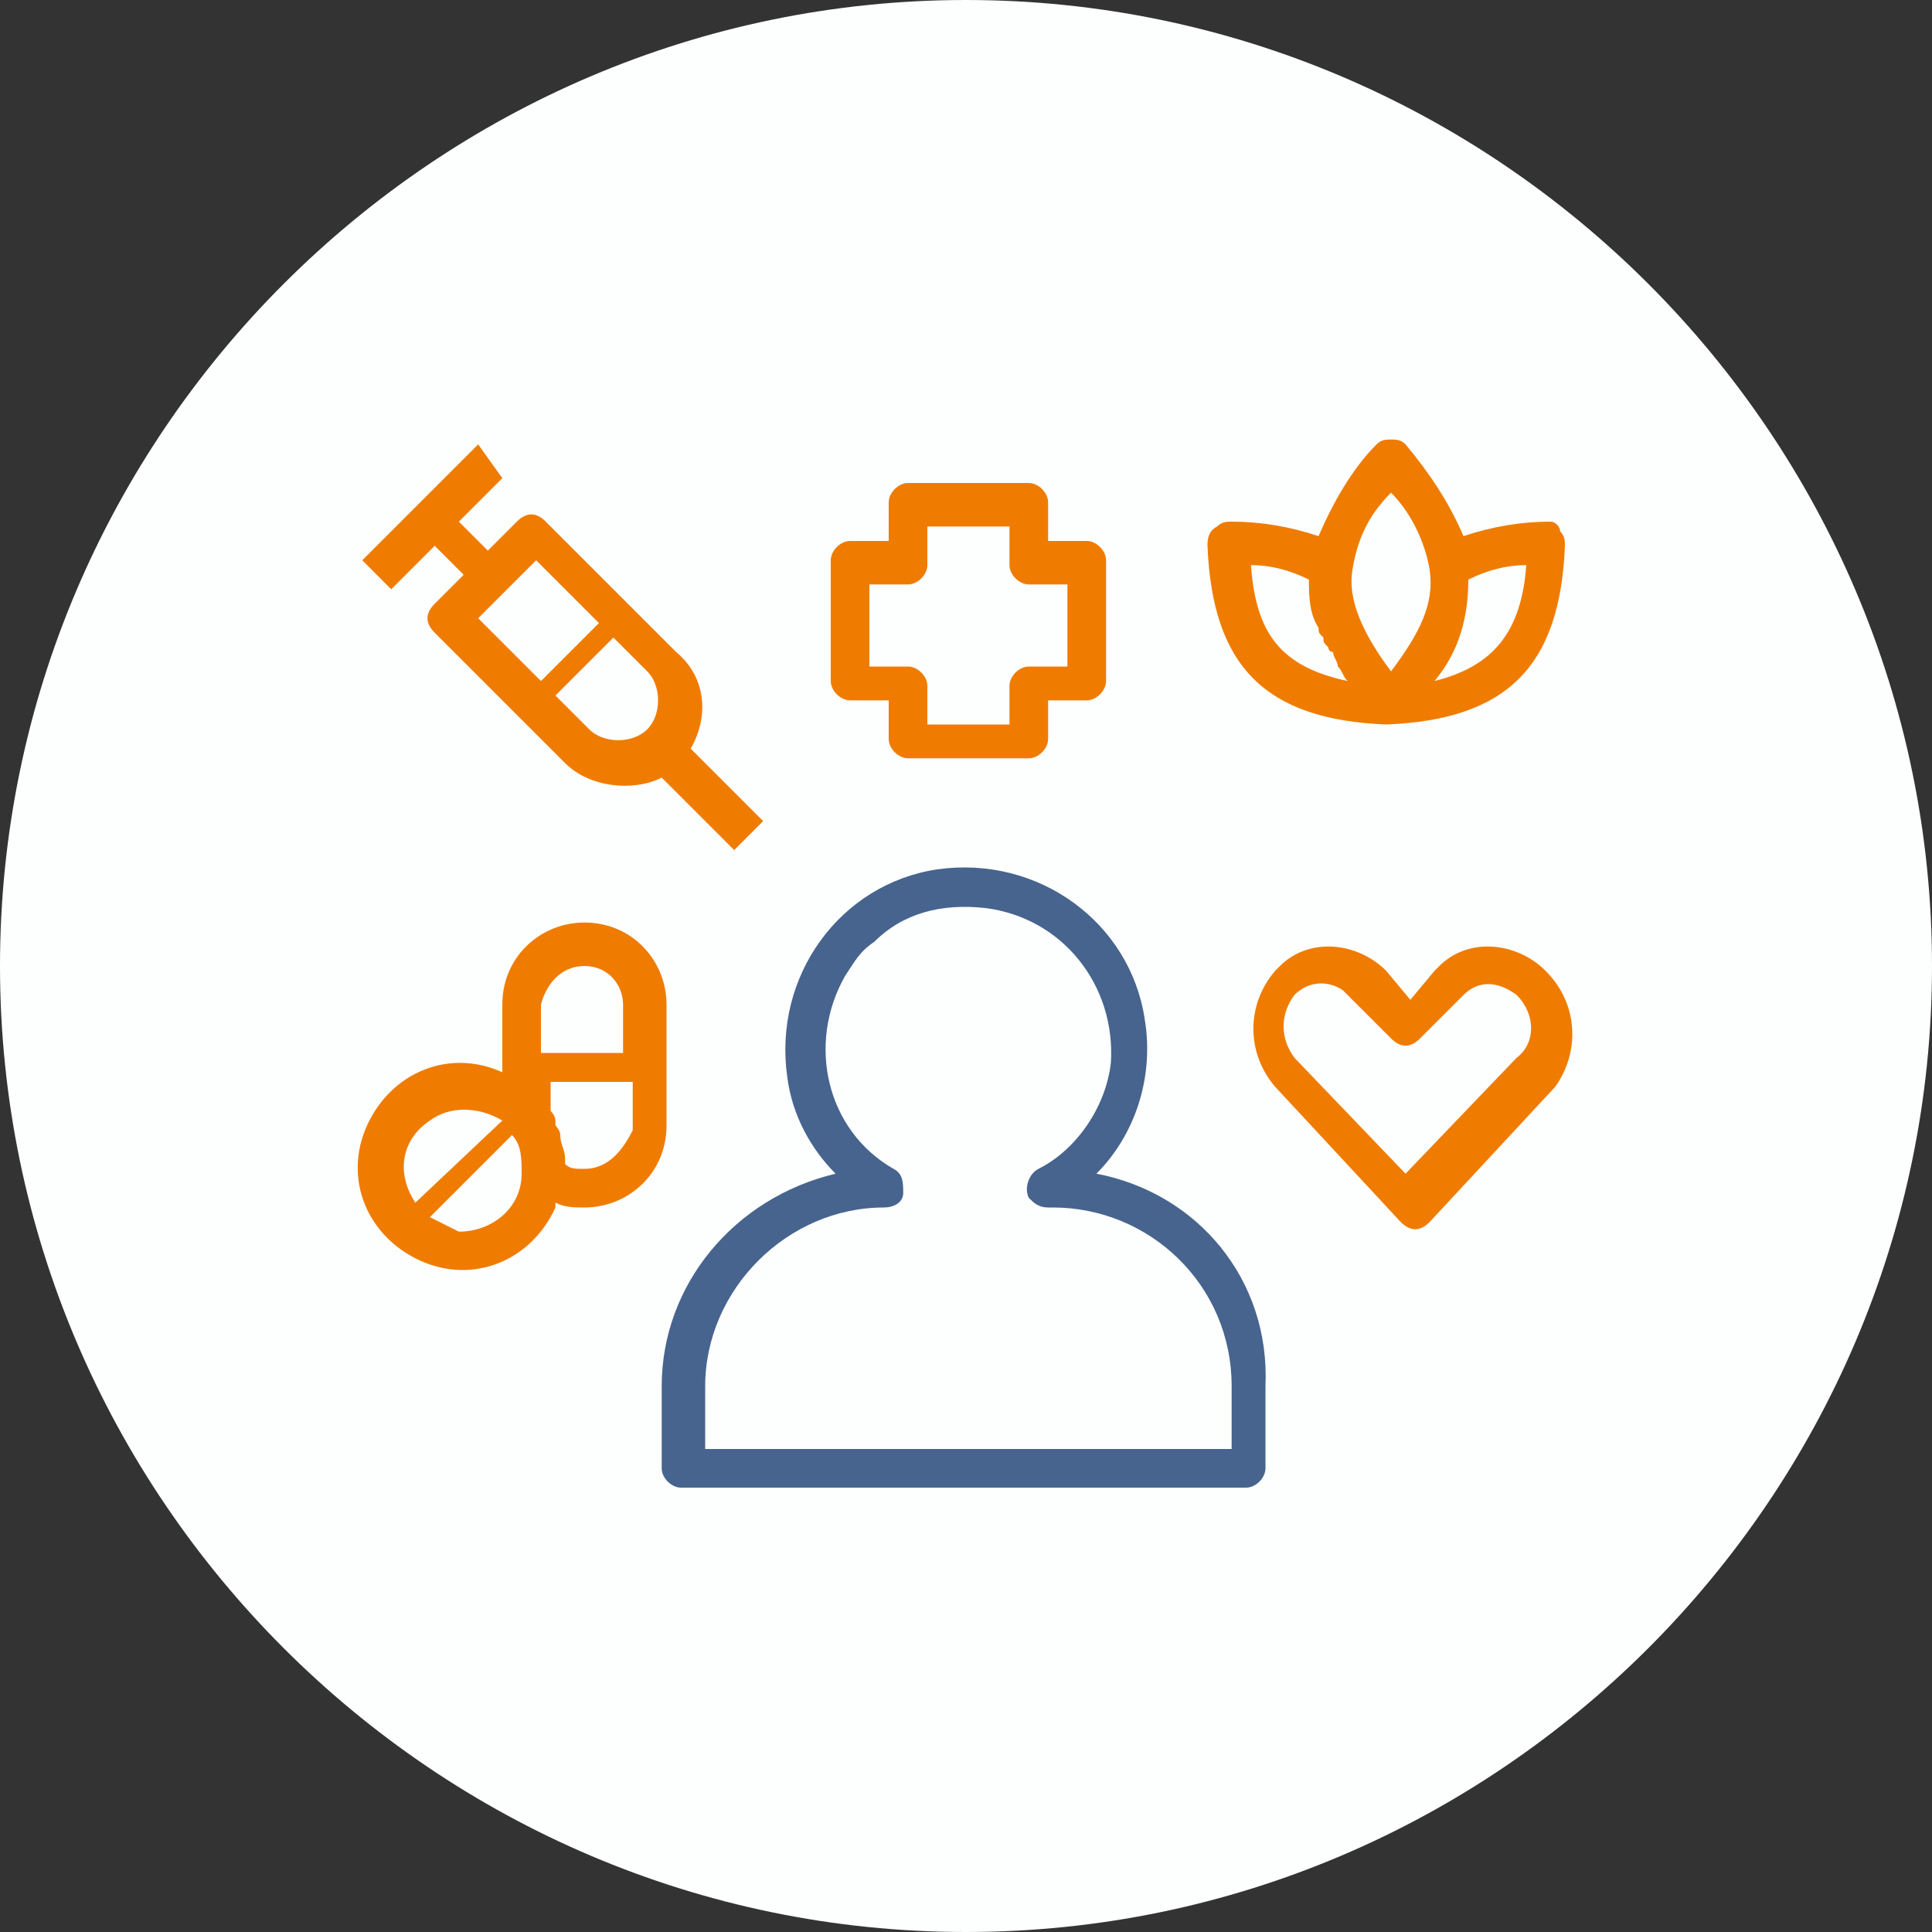 <?xml version="1.0" encoding="utf-8"?>
<!-- Generator: Adobe Illustrator 25.4.1, SVG Export Plug-In . SVG Version: 6.00 Build 0)  -->
<svg version="1.1" id="Layer_1" xmlns="http://www.w3.org/2000/svg" xmlns:xlink="http://www.w3.org/1999/xlink" x="0px" y="0px"
	 viewBox="0 0 40 40" style="enable-background:new 0 0 40 40;" xml:space="preserve">
<rect x="0" y="0" width="40" height="40" fill="#333333" stroke="none"/>
<style type="text/css">
	.st0{fill:#FDFEFE;}
	.st1{fill:#46648D;}
	.st2{fill:#EF7C00;}
</style>
<path class="st0" d="M20,40L20,40C9,40,0,31,0,20l0,0C0,9,9,0,20,0l0,0c11,0,20,9,20,20l0,0C40,31,31,40,20,40z"/>
<g>
	<path class="st1" d="M22.7,24.3c0.8-0.8,1.2-2,1-3.2c-0.3-2-2.2-3.4-4.3-3.1c-2,0.3-3.4,2.2-3.1,4.3c0.1,0.8,0.5,1.5,1,2
		c-2.1,0.5-3.6,2.3-3.6,4.4v1.7c0,0.2,0.2,0.4,0.4,0.4h11.7c0.2,0,0.4-0.2,0.4-0.4v-1.7C26.3,26.5,24.8,24.7,22.7,24.3z M25.4,30
		H14.6v-1.3c0-2,1.7-3.7,3.7-3.7c0.2,0,0.4-0.1,0.4-0.3c0-0.2,0-0.4-0.2-0.5c-1.4-0.8-1.8-2.6-1-4c0.2-0.3,0.3-0.5,0.6-0.7
		c0.6-0.6,1.4-0.8,2.3-0.7c1.6,0.2,2.7,1.6,2.6,3.2c-0.1,0.9-0.7,1.8-1.5,2.2c-0.2,0.1-0.3,0.4-0.2,0.6c0.1,0.1,0.2,0.2,0.4,0.2h0.1
		c2,0,3.7,1.6,3.7,3.7V30z"/>
	<path class="st2" d="M13.8,20.8c0-0.9-0.7-1.7-1.7-1.7c-0.9,0-1.7,0.7-1.7,1.7v1.4c-1.1-0.5-2.3,0-2.8,1.1c-0.5,1.1,0,2.3,1.1,2.8
		s2.3,0,2.8-1.1c0,0,0-0.1,0-0.1c0.2,0.1,0.4,0.1,0.6,0.1c0.9,0,1.7-0.7,1.7-1.7V20.8z M8.6,24.9c-0.4-0.6-0.3-1.3,0.3-1.7
		c0.4-0.3,1-0.3,1.5,0L8.6,24.9z M12.1,24.2c-0.2,0-0.3,0-0.4-0.1c0,0,0,0,0-0.1c0-0.2-0.1-0.3-0.1-0.5l0,0c0-0.1-0.1-0.2-0.1-0.2
		c0,0,0,0,0-0.1c0-0.1-0.1-0.2-0.1-0.2v-0.6h1.7v1C12.9,23.8,12.6,24.2,12.1,24.2z M12.1,20c0.5,0,0.8,0.4,0.8,0.8v1h-1.7v-1
		C11.3,20.4,11.6,20,12.1,20z M8.9,25.2l1.7-1.7c0.2,0.2,0.2,0.5,0.2,0.8v0c0,0.7-0.6,1.2-1.3,1.2C9.3,25.4,9.1,25.3,8.9,25.2
		L8.9,25.2z"/>
	<path class="st2" d="M9,12.5c-0.2,0.2-0.2,0.4,0,0.6l2.7,2.7c0.5,0.5,1.4,0.6,2,0.3l1.5,1.5l0.6-0.6l-1.5-1.5
		c0.4-0.7,0.3-1.5-0.3-2l-2.7-2.7c-0.2-0.2-0.4-0.2-0.6,0l-0.6,0.6l-0.6-0.6l0.9-0.9L9.9,9.2l-2.4,2.4l0.6,0.6L9,11.3l0.6,0.6
		L9,12.5z M13.4,13.9c0.3,0.3,0.3,0.9,0,1.2c-0.3,0.3-0.9,0.3-1.2,0l-0.7-0.7l1.2-1.2L13.4,13.9z M11.1,11.6l1.3,1.3l-1.2,1.2
		l-1.3-1.3L11.1,11.6z"/>
	<path class="st2" d="M32,20.1c-0.6-0.6-1.6-0.7-2.2-0.1c0,0-0.1,0.1-0.1,0.1l-0.5,0.6l-0.5-0.6c-0.6-0.6-1.6-0.7-2.2-0.1
		c0,0-0.1,0.1-0.1,0.1c-0.6,0.7-0.6,1.7,0,2.4l2.6,2.8c0.2,0.2,0.4,0.2,0.6,0c0,0,0,0,0,0l2.6-2.8C32.7,21.8,32.7,20.8,32,20.1z
		 M31.4,21.9l-2.3,2.4l-2.3-2.4c-0.3-0.4-0.3-0.9,0-1.3c0.3-0.3,0.7-0.3,1-0.1c0,0,0,0,0.1,0.1l0.9,0.9c0.2,0.2,0.4,0.2,0.6,0
		c0,0,0,0,0,0l0.9-0.9c0.3-0.3,0.7-0.3,1.1,0c0,0,0,0,0,0C31.8,21,31.8,21.6,31.4,21.9z"/>
	<path class="st2" d="M21.3,10h-2.5c-0.2,0-0.4,0.2-0.4,0.4v0.8h-0.8c-0.2,0-0.4,0.2-0.4,0.4v2.5c0,0.2,0.2,0.4,0.4,0.4h0.8v0.8
		c0,0.2,0.2,0.4,0.4,0.4h2.5c0.2,0,0.4-0.2,0.4-0.4v-0.8h0.8c0.2,0,0.4-0.2,0.4-0.4v-2.5c0-0.2-0.2-0.4-0.4-0.4h-0.8v-0.8
		C21.7,10.2,21.5,10,21.3,10z M22.1,12.1v1.7h-0.8c-0.2,0-0.4,0.2-0.4,0.4V15h-1.7v-0.8c0-0.2-0.2-0.4-0.4-0.4h-0.8v-1.7h0.8
		c0.2,0,0.4-0.2,0.4-0.4v-0.8h1.7v0.8c0,0.2,0.2,0.4,0.4,0.4H22.1z"/>
	<path class="st2" d="M32.1,10.8c-0.6,0-1.2,0.1-1.8,0.3c-0.3-0.7-0.7-1.3-1.2-1.9c-0.1-0.1-0.2-0.1-0.3-0.1h0c-0.1,0-0.2,0-0.3,0.1
		c-0.5,0.5-0.9,1.2-1.2,1.9c-0.6-0.2-1.2-0.3-1.8-0.3c-0.1,0-0.2,0-0.3,0.1C25,11,25,11.2,25,11.3c0.1,2.5,1.2,3.6,3.7,3.7h0
		c2.5-0.1,3.6-1.2,3.7-3.7c0-0.1,0-0.2-0.1-0.3C32.3,10.9,32.2,10.8,32.1,10.8z M28.8,10.2c0.4,0.4,0.7,1,0.8,1.6c0,0,0,0,0,0
		c0.1,0.7-0.2,1.3-0.8,2.1c-0.6-0.8-0.9-1.5-0.8-2.1c0,0,0,0,0,0C28.1,11.2,28.3,10.7,28.8,10.2z M25.9,11.7c0.4,0,0.8,0.1,1.2,0.3
		c0,0.3,0,0.7,0.2,1c0,0,0,0,0,0c0,0.1,0,0.1,0.1,0.2c0,0.1,0,0.1,0.1,0.2c0,0,0,0.1,0.1,0.1c0,0.1,0.1,0.2,0.1,0.3c0,0,0,0,0,0
		c0.1,0.1,0.1,0.2,0.2,0.3C26.5,13.8,26,13.1,25.9,11.7z M29.7,14.1C29.7,14,29.7,14,29.7,14.1c0.5-0.6,0.7-1.3,0.7-2.1
		c0.4-0.2,0.8-0.3,1.2-0.3C31.5,13.1,30.9,13.8,29.7,14.1z"/>
</g>
</svg>
